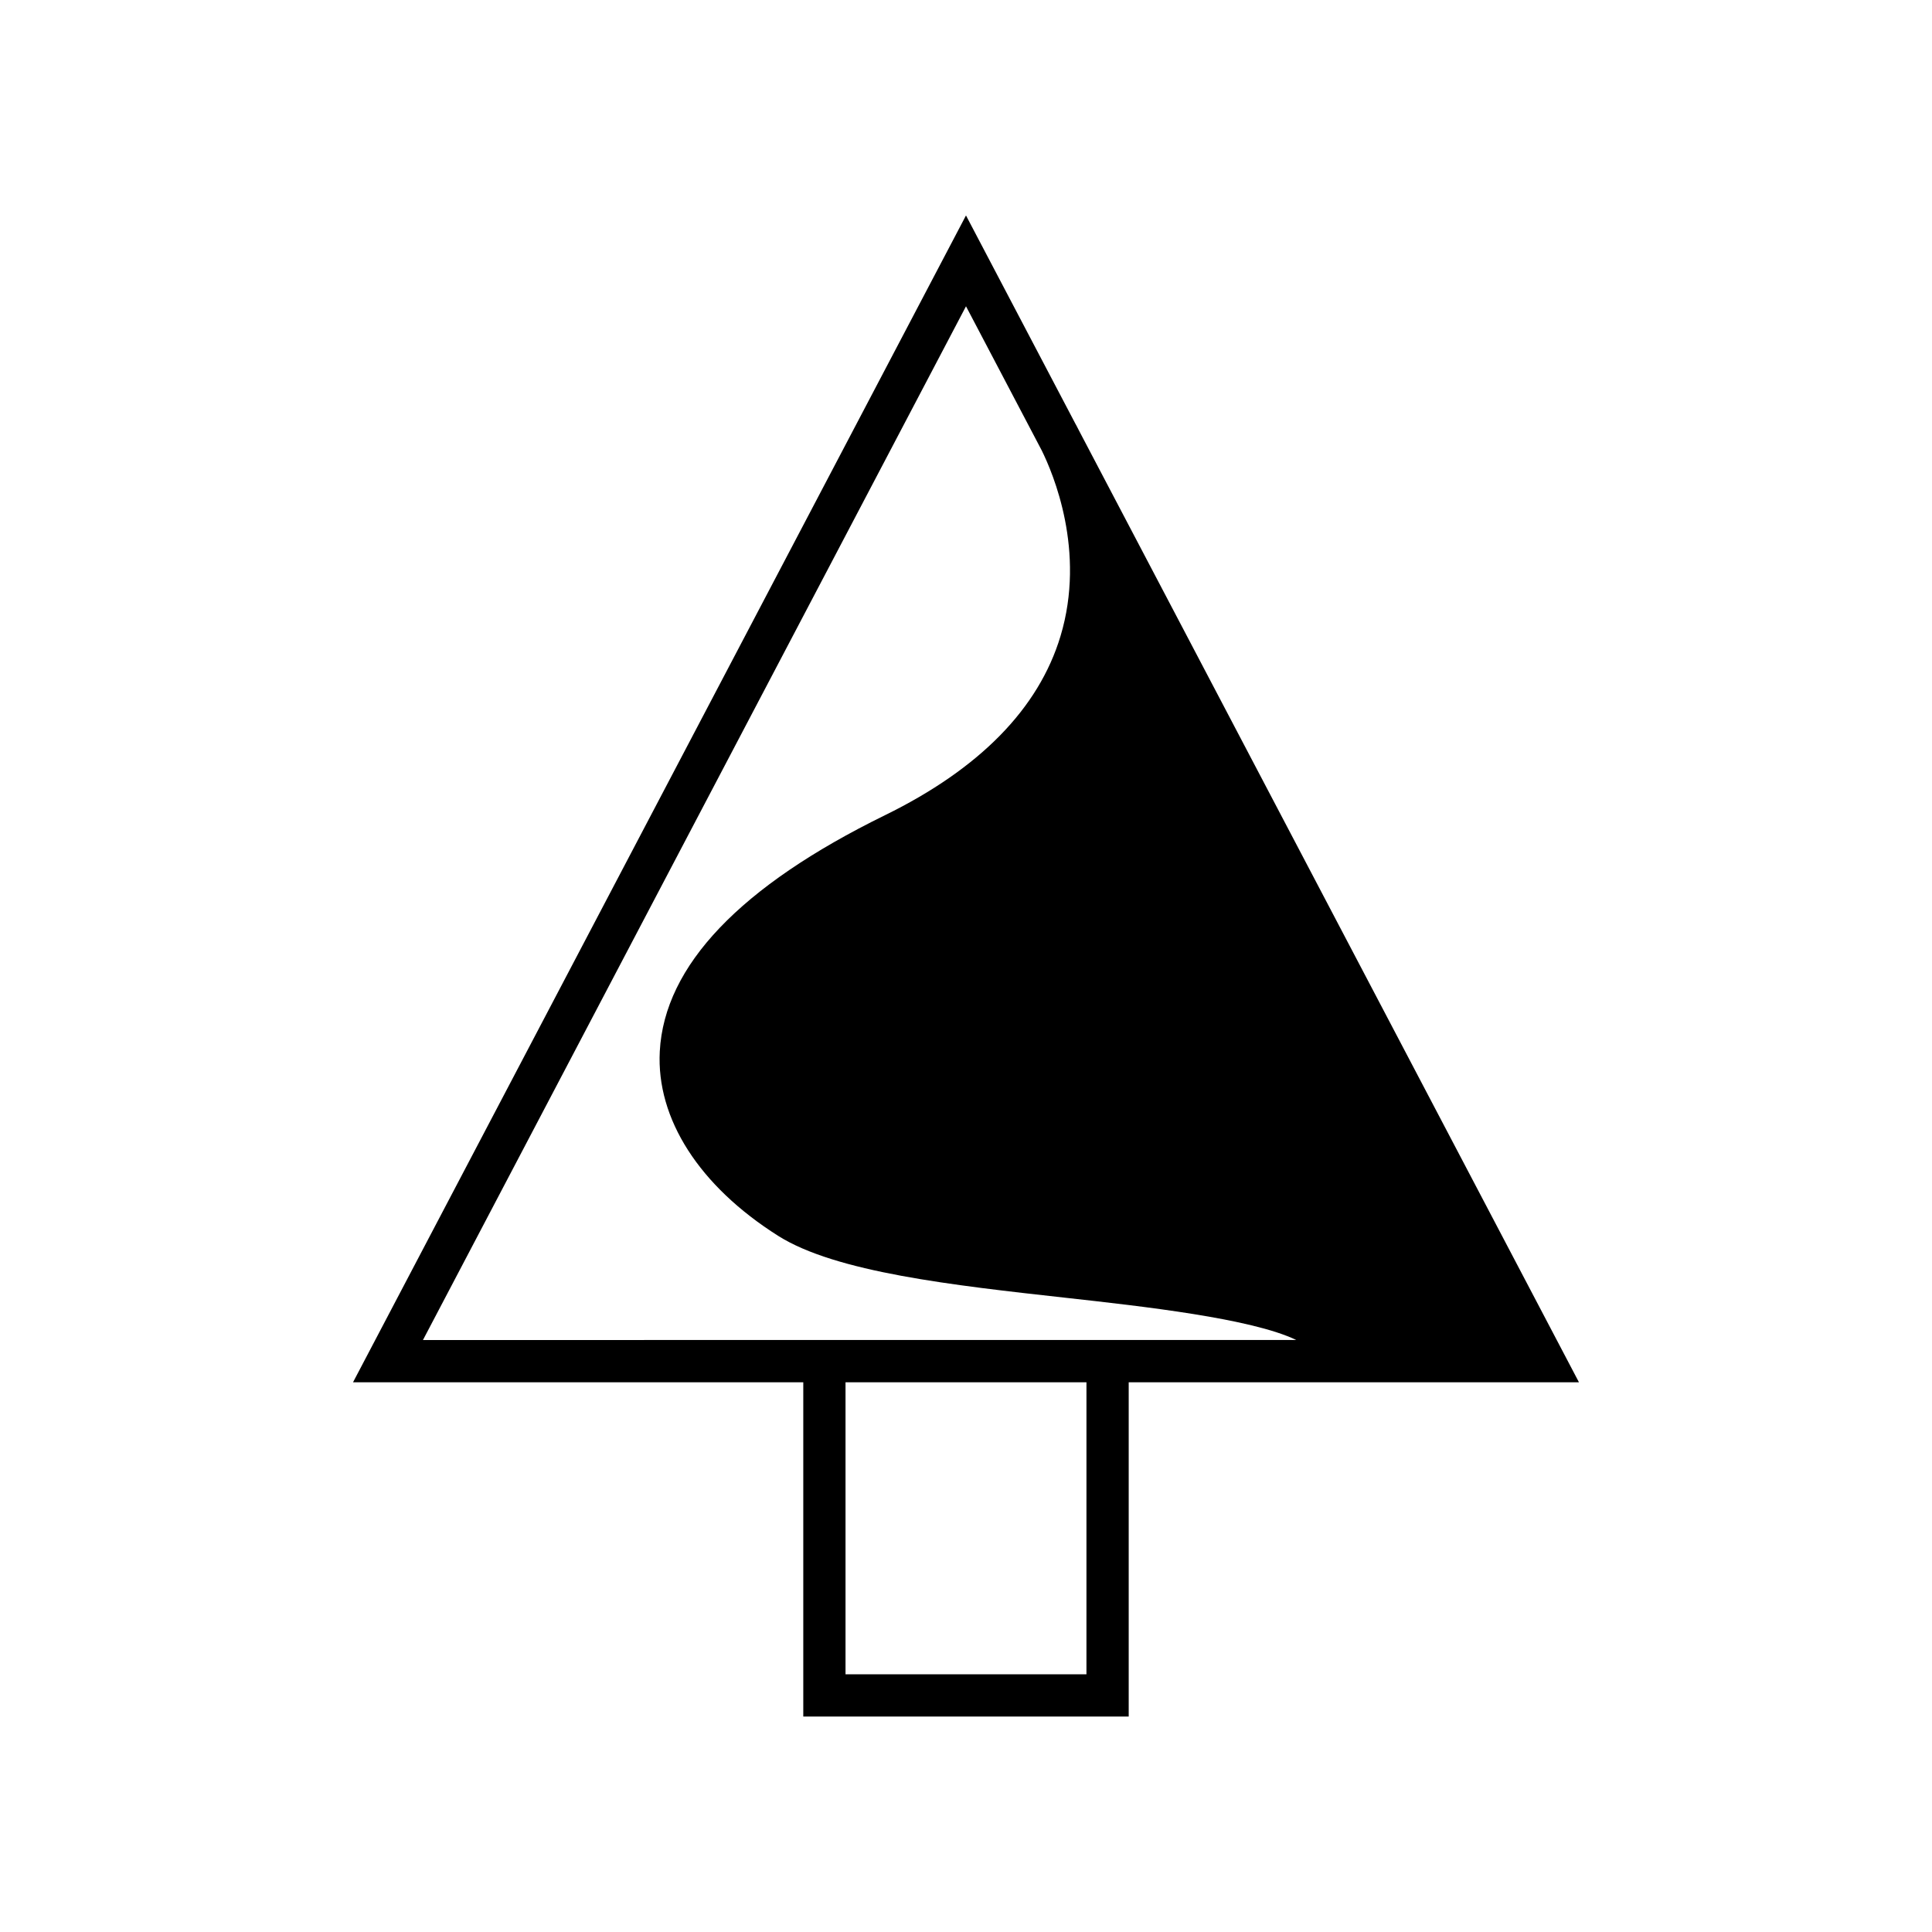 <?xml version="1.0" encoding="UTF-8"?>
<!-- Uploaded to: ICON Repo, www.svgrepo.com, Generator: ICON Repo Mixer Tools -->
<svg fill="#000000" width="800px" height="800px" version="1.1" viewBox="144 144 512 512" xmlns="http://www.w3.org/2000/svg">
 <path d="m428.88 256.08-28.883-54.984-162.44 309.22h119.32v88.582h86.242v-88.582h119.32l-132.41-252.05c-0.555-1.102-0.953-1.84-1.148-2.184zm3.039 331.62h-63.848v-77.387h63.852zm-175.83-88.582 143.91-273.95 20.062 38.188c3.019 6.102 11.762 26.684 4.992 49.195-5.777 19.211-21.441 35.195-46.555 47.504-38.355 18.801-58.422 39.848-59.648 62.551-0.961 17.875 10.473 35.707 31.383 48.914 15.297 9.652 46.254 13.086 76.188 16.406 20.582 2.281 49.254 5.481 61.102 11.184z"/>
</svg>